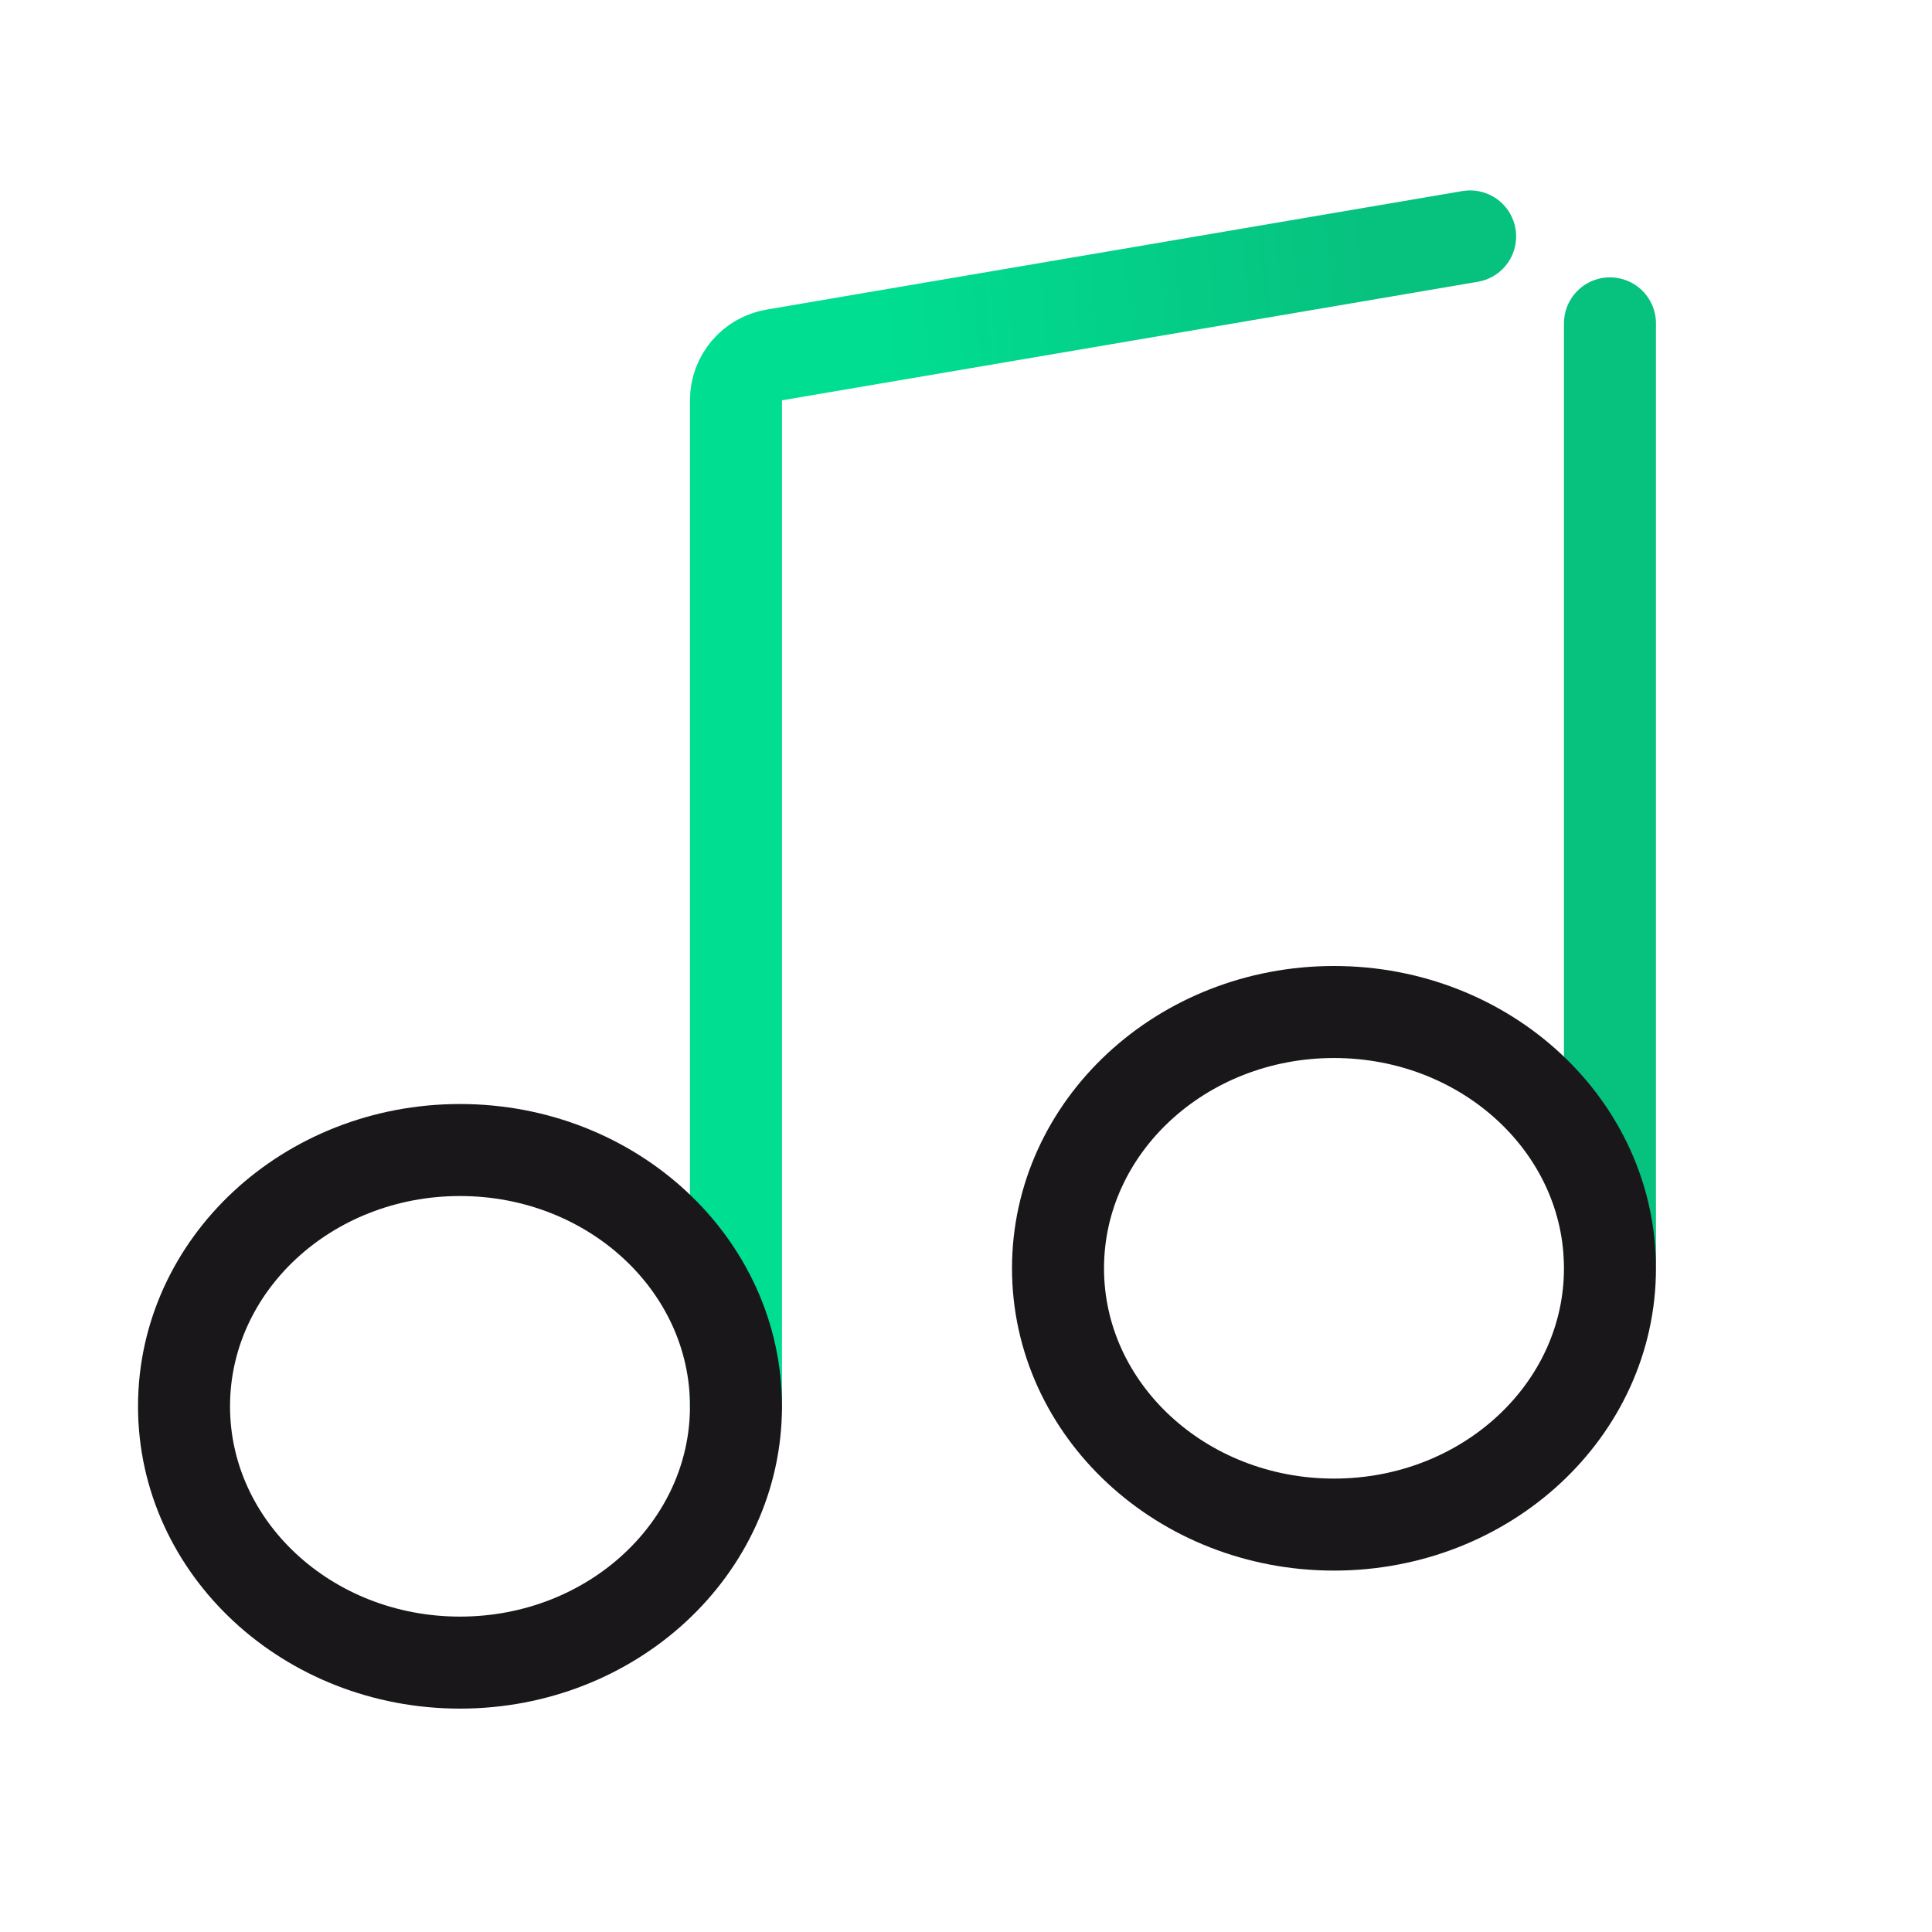 <svg xmlns="http://www.w3.org/2000/svg"  viewBox="0 0 32 32">
    <defs>
        <linearGradient id="a" x1="22.09%" x2="77.91%" y1="50%" y2="42.936%">
            <stop offset="0%" stop-color="#00DE92"/>
            <stop offset="100%" stop-color="#07C17F"/>
        </linearGradient>
    </defs>
    <g fill="none" fill-rule="evenodd">
        <path d="M0 0h32v32H0z"/>
        <path stroke="url(#a)" stroke-linecap="round" stroke-width="1.524" d="M12.19 23.293V6.629c0-.371.268-.688.635-.75L24.35 3.916m2.316 1.44v15.49"/>
        <ellipse cx="7.619" cy="23.293" stroke="#1A171B" stroke-width="1.524" rx="4.571" ry="4.245"/>
        <ellipse cx="22.095" cy="21.007" stroke="#1A171B" stroke-width="1.524" rx="4.571" ry="4.245"/>
    </g>
</svg>

